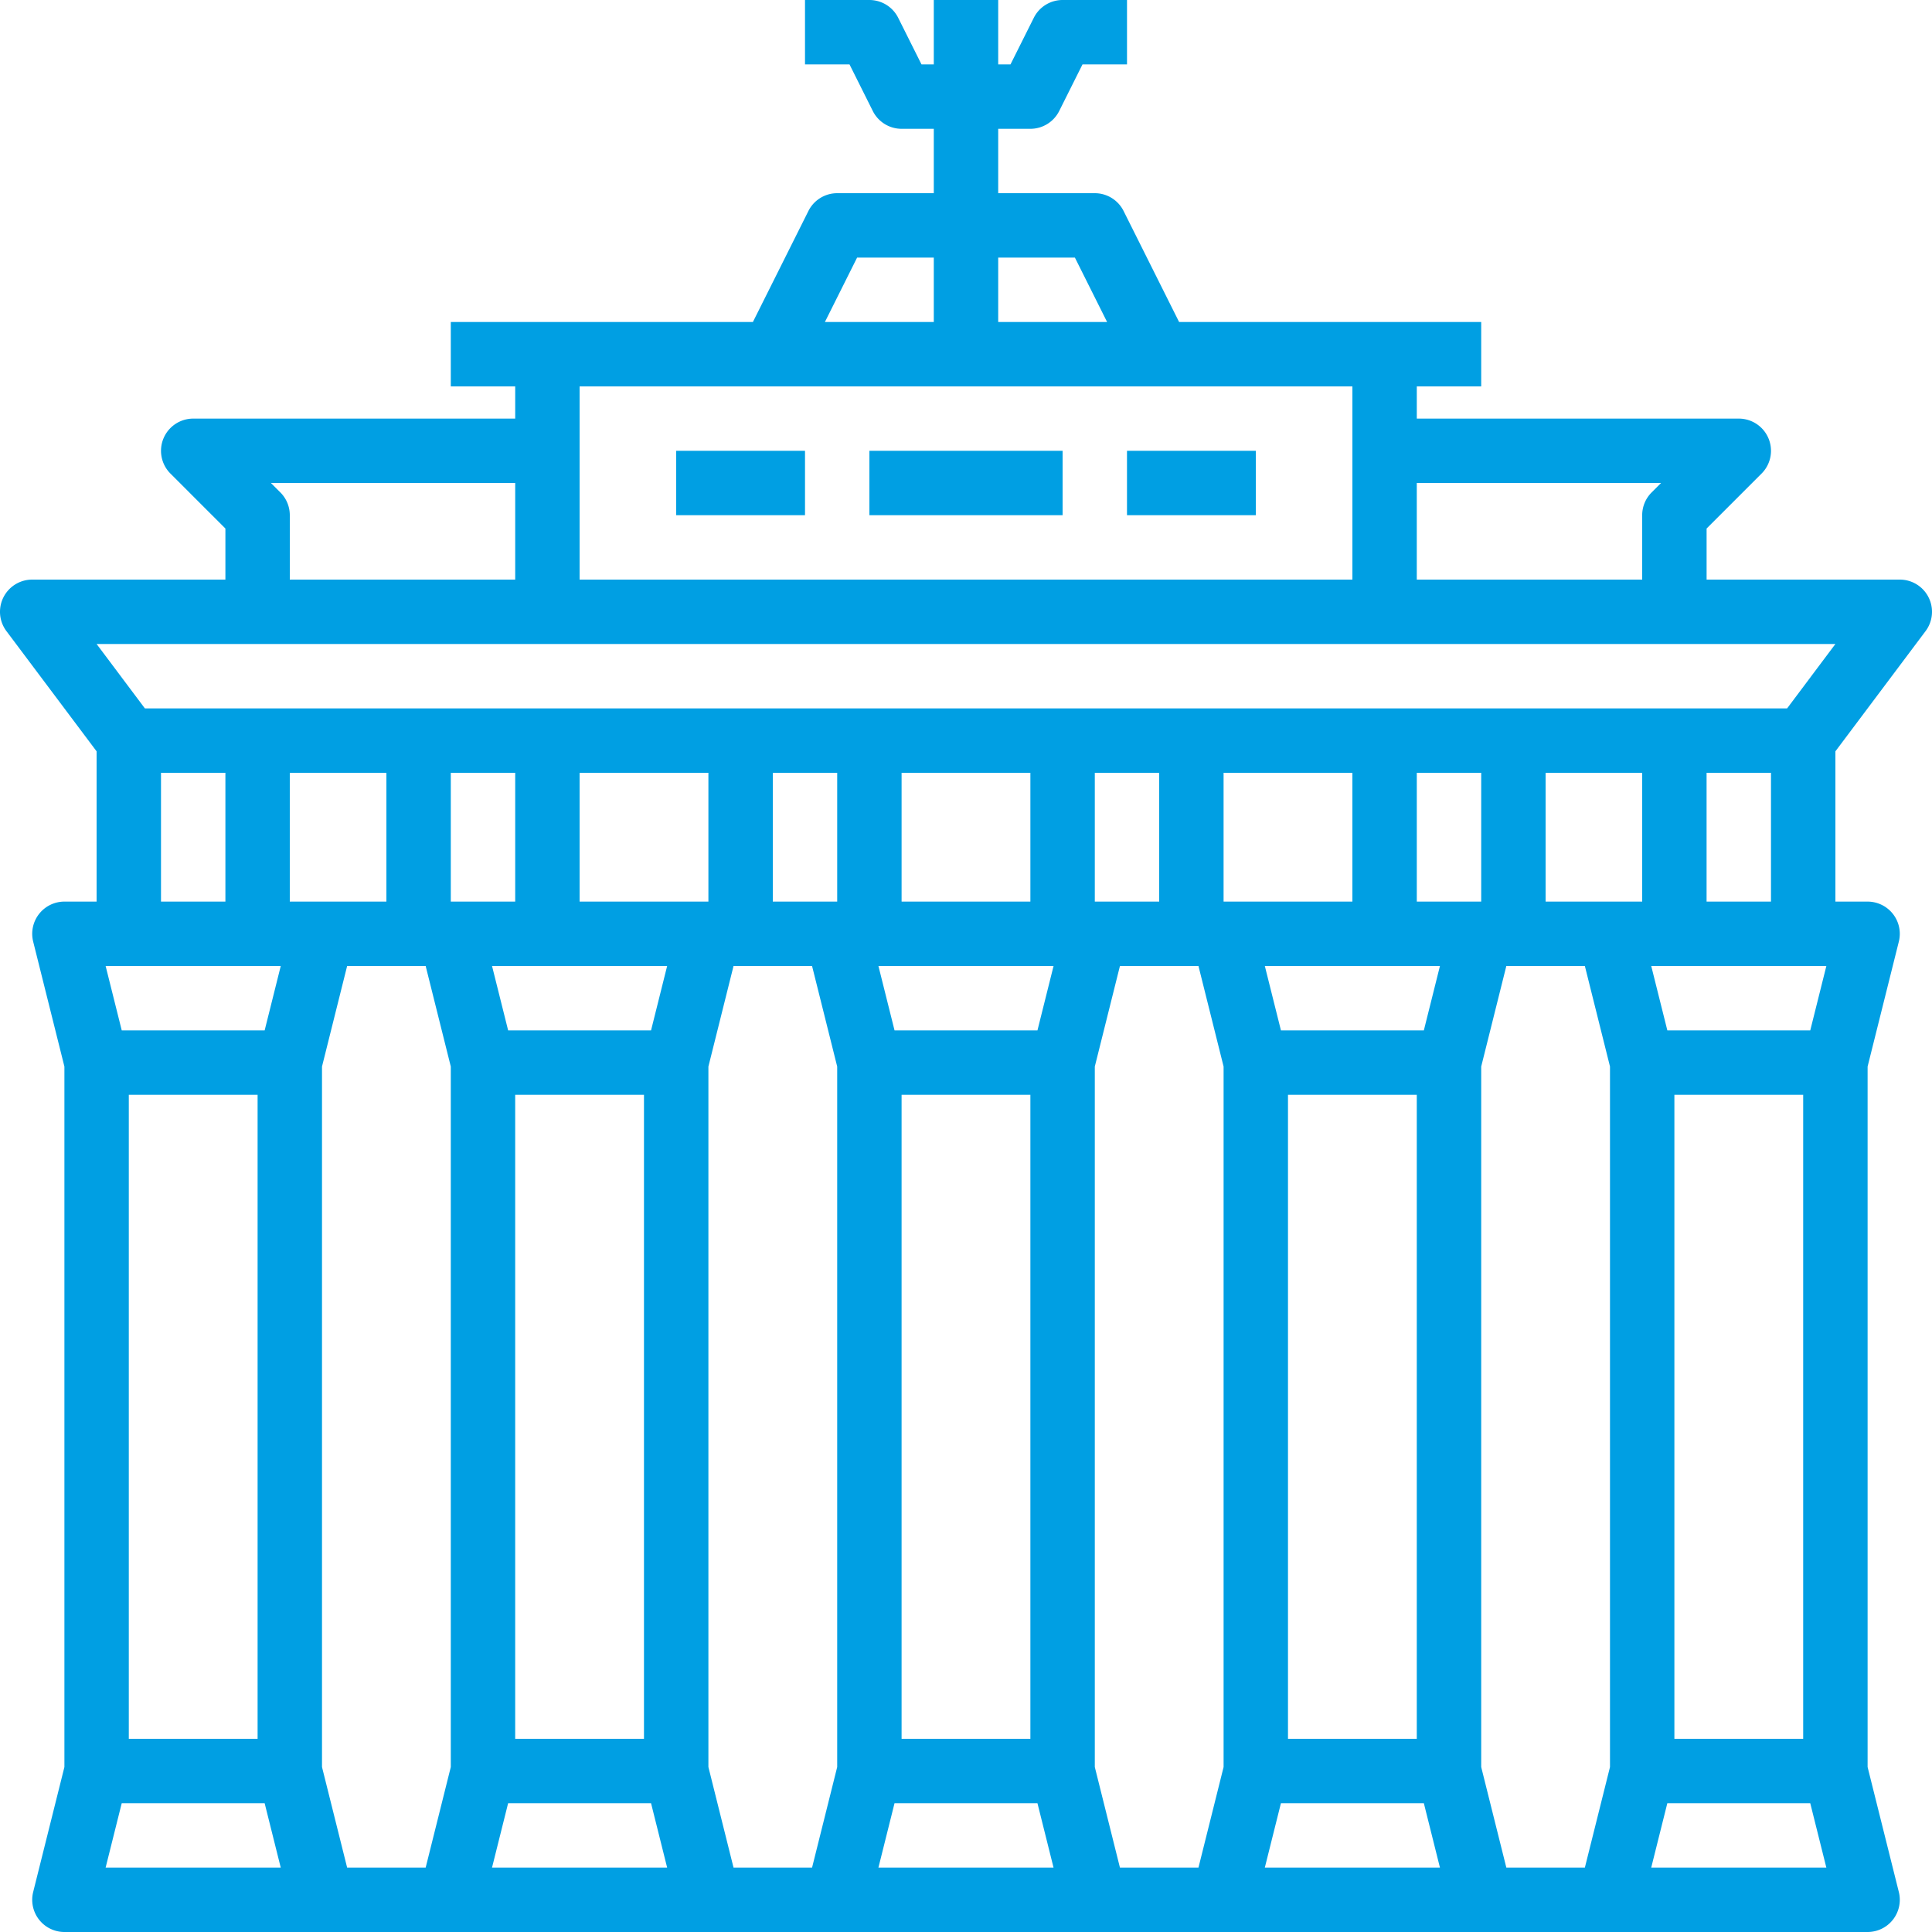 <svg width="145" height="145" viewBox="0 0 145 145" xmlns="http://www.w3.org/2000/svg">
    <g fill="#009FE3" fill-rule="nonzero">
        <path d="M7.25 56.389v11.278H4.833A2.417 2.417 0 0 0 2.49 70.67l2.344 9.377v52.573l-2.344 9.377A2.417 2.417 0 0 0 4.833 145h135.334a2.417 2.417 0 0 0 2.344-3.003l-2.344-9.377V80.047l2.344-9.378a2.417 2.417 0 0 0-2.344-3.002h-2.417V56.389l6.767-9.022a2.417 2.417 0 0 0-1.934-3.867h-14.5v-3.832l4.126-4.126a2.417 2.417 0 0 0-1.709-4.125h-24.167V29h4.834v-4.833H88.494l-4.166-8.331a2.417 2.417 0 0 0-2.161-1.336h-7.25V9.667h2.416c.916 0 1.752-.518 2.162-1.336l1.749-3.498h3.34V0H79.75c-.915 0-1.752.517-2.161 1.336l-1.75 3.497h-.922V0h-4.834v4.833h-.923l-1.749-3.497A2.417 2.417 0 0 0 65.25 0h-4.833v4.833h3.34l1.748 3.498a2.417 2.417 0 0 0 2.162 1.336h2.416V14.5h-7.25c-.915 0-1.752.517-2.161 1.336l-4.166 8.33H33.833V29h4.834v2.417H14.5a2.417 2.417 0 0 0-1.709 4.125l4.126 4.126V43.5h-14.5a2.417 2.417 0 0 0-1.934 3.867l6.767 9.022zM12.083 58h4.834v9.667h-4.834V58zm26.584 0v9.667h-4.834V58h4.834zm24.166 0v9.667H58V58h4.833zM87 58v9.667h-4.833V58H87zm24.167 0v9.667h-4.834V58h4.834zm25.904 14.5-1.208 4.833h-10.726l-1.209-4.833h13.143zm-24.018 67.667-1.886-7.547V80.047l1.886-7.547h5.894l1.886 7.547v52.573l-1.886 7.547h-5.894zm-29 0-1.886-7.547V80.047l1.886-7.547h5.894l1.886 7.547v52.573l-1.886 7.547h-5.894zm-29 0-1.886-7.547V80.047l1.886-7.547h5.894l1.886 7.547v52.573l-1.886 7.547h-5.894zm-29 0-1.886-7.547V80.047l1.886-7.547h5.894l1.886 7.547v52.573l-1.886 7.547h-5.894zM21.071 72.5l-1.208 4.833H9.137L7.928 72.5h13.143zM9.667 82.167h9.666V130.5H9.667V82.167zM50.07 72.5l-1.208 4.833H38.137L36.928 72.5h13.143zm-11.404 9.667h9.666V130.5h-9.666V82.167zm39.196-4.834H67.137L65.928 72.5h13.143l-1.208 4.833zm-10.196 4.834h9.666V130.5h-9.666V82.167zM108.07 72.5l-1.208 4.833H96.137L94.928 72.5h13.143zm-11.404 9.667h9.666V130.5h-9.666V82.167zm29 0h9.666V130.5h-9.666V82.167zm-2.417-14.5H116V58h7.25v9.667zm-21.75 0h-9.667V58h9.667v9.667zm-24.167 0h-9.666V58h9.666v9.667zm-24.166 0H43.5V58h9.667v9.667zm-24.167 0h-7.25V58H29v9.667zm-21.072 72.5 1.209-4.834h10.726l1.208 4.834H7.928zm29 0 1.209-4.834h10.726l1.208 4.834H36.928zm29 0 1.209-4.834h10.726l1.208 4.834H65.928zm29 0 1.209-4.834h10.726l1.208 4.834H94.928zm29 0 1.209-4.834h10.726l1.208 4.834h-13.143zm4.155-72.5V58h4.834v9.667h-4.834zm-3.417-31.417-.708.708a2.417 2.417 0 0 0-.708 1.709V43.5h-16.917v-7.25h18.333zM80.673 19.333l2.417 4.834h-8.173v-4.834h5.756zm-16.346 0h5.756v4.834H61.91l2.417-4.834zM101.5 29v14.5h-58V29h58zm-80.458 7.958-.708-.708h18.333v7.25H21.75v-4.833c0-.641-.255-1.256-.708-1.71zM137.75 48.333l-3.625 4.834H10.875L7.25 48.333h130.5z"/>
        <path d="M50.75 33.833h9.667v4.833H50.75zM84.583 33.833h9.667v4.833h-9.667zM65.25 33.833h14.5v4.833h-14.5z"/>
    </g>
</svg>

